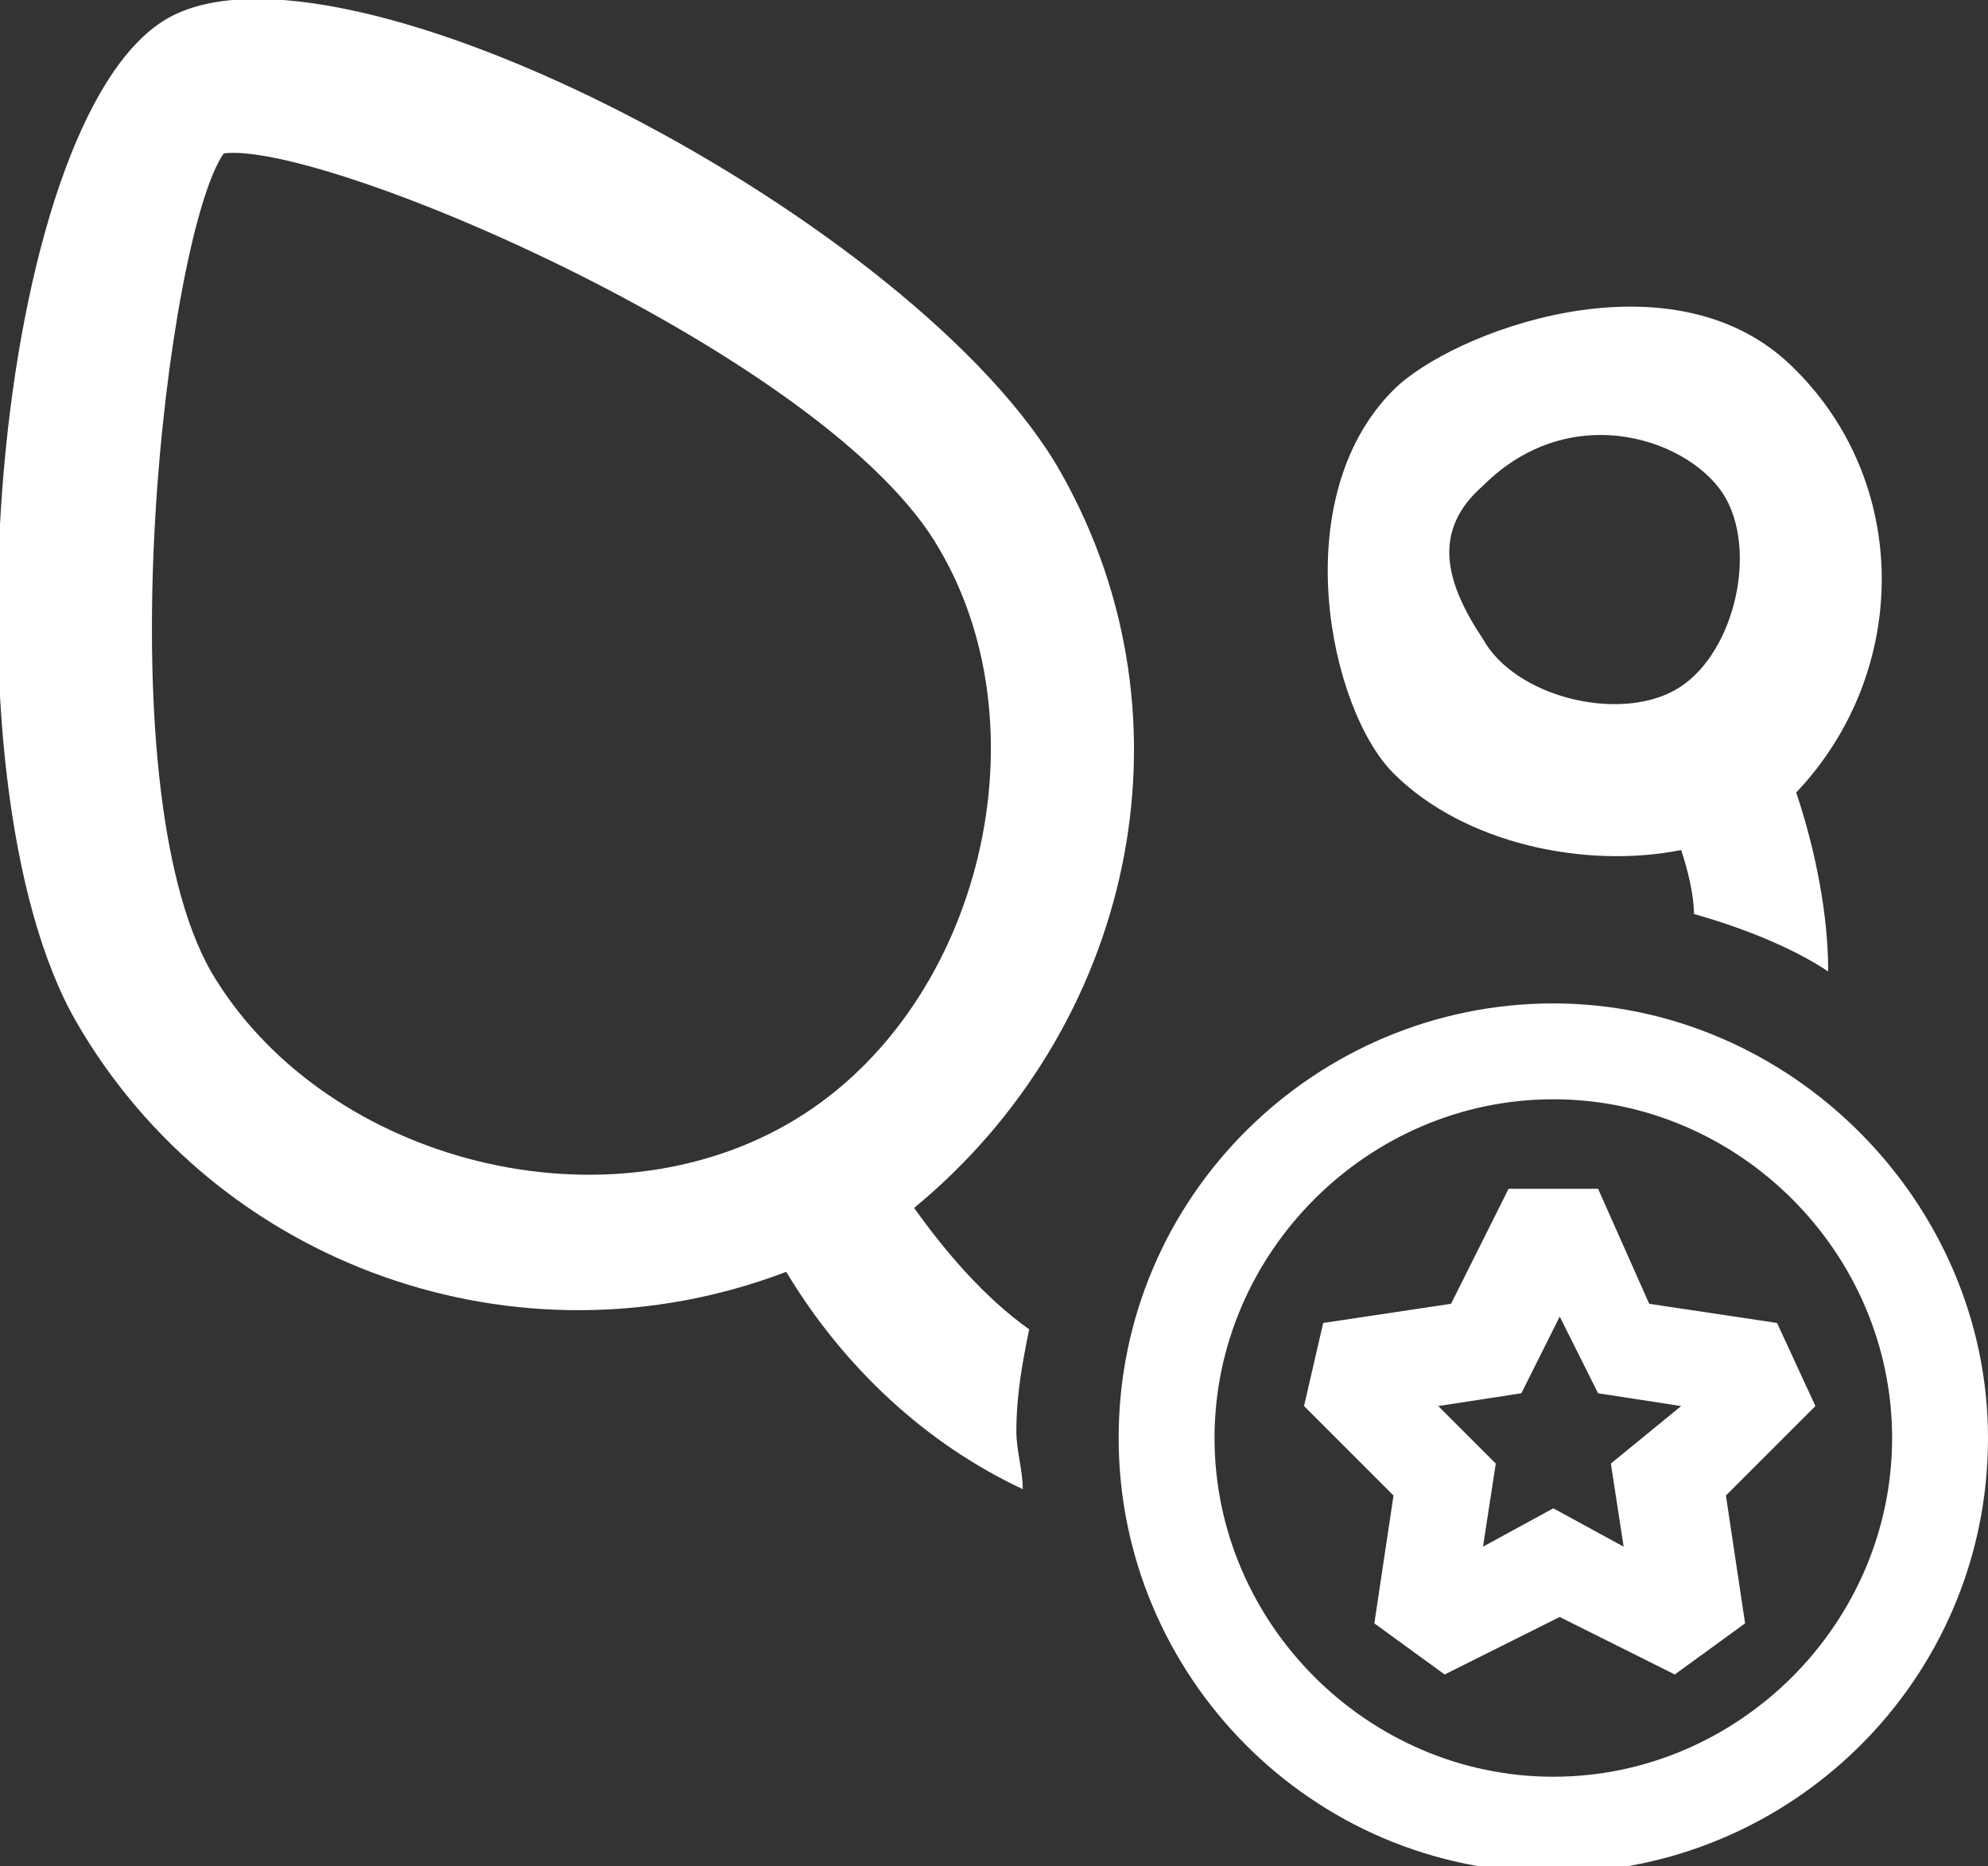 <?xml version="1.0" encoding="utf-8"?>
<!-- Generator: Adobe Illustrator 24.1.2, SVG Export Plug-In . SVG Version: 6.00 Build 0)  -->
<svg version="1.1" id="Layer_1" xmlns="http://www.w3.org/2000/svg" xmlns:xlink="http://www.w3.org/1999/xlink" x="0px" y="0px"
	 viewBox="0 0 31.1 29.2" style="enable-background:new 0 0 31.1 29.2;" xml:space="preserve">
<rect x="0" y="0" width="31.1" height="29.2" fill="#333333" stroke="none"/>
<style type="text/css">
	.st0{fill:#FFFFFF;}
</style>
<g>
	<g>
		<path class="st0" d="M24.3,15.7c-3.7,0-6.8,3-6.8,6.8c0,3.7,3,6.8,6.8,6.8c3.7,0,6.8-3,6.8-6.8C31.1,18.8,28,15.7,24.3,15.7z
			 M24.3,27.8c-2.9,0-5.3-2.4-5.3-5.3c0-2.9,2.4-5.3,5.3-5.3c2.9,0,5.3,2.4,5.3,5.3C29.6,25.4,27.2,27.8,24.3,27.8z M26.3,13.3
			c0.1,0.3,0.2,0.7,0.2,1c0.7,0.2,1.5,0.5,2.1,0.9c0-0.9-0.2-1.9-0.5-2.8c1.8-1.9,1.8-4.9-0.1-6.7c-1.9-1.8-5.3-0.5-6.2,0.4
			c-1.7,1.7-1,5,0,6C22.9,13.2,24.8,13.6,26.3,13.3z M23.2,7.6c1.4-1.4,3.3-0.7,3.8,0.2c0.5,0.9,0.1,2.5-0.8,3
			c-0.9,0.5-2.5,0.1-3-0.8C22.6,9.1,22.4,8.3,23.2,7.6z M14.3,18.9c3.4-2.8,4.5-7.6,2.3-11.5c-2.2-3.9-11.3-8.7-14-7.1
			C-0.1,1.9-1,12.2,1.2,16c2.2,3.8,6.9,5.5,11.1,3.9c0.9,1.5,2.2,2.7,3.7,3.4c0-0.3-0.1-0.6-0.1-0.9c0-0.6,0.1-1.1,0.2-1.6
			C15.4,20.3,14.8,19.6,14.3,18.9z M12.3,17.6c-3,1.7-7.3,0.5-9-2.4c-1.7-3-0.7-11.5,0.2-12.8C5.1,2.2,13,5.6,14.7,8.6
			C16.4,11.5,15.3,15.9,12.3,17.6z M27.8,20.7l-2-0.3L25,18.6h-1.4l-0.9,1.8l-2,0.3L20.4,22l1.4,1.4l-0.3,2l1.1,0.8l1.8-0.9l1.8,0.9
			l1.1-0.8l-0.3-2l1.4-1.4L27.8,20.7z M25.2,22.9l0.2,1.3l-1.1-0.6l-1.1,0.6l0.2-1.3L22.5,22l1.3-0.2l0.6-1.2l0.6,1.2l1.3,0.2
			L25.2,22.9z"/>
	</g>
</g>
</svg>
